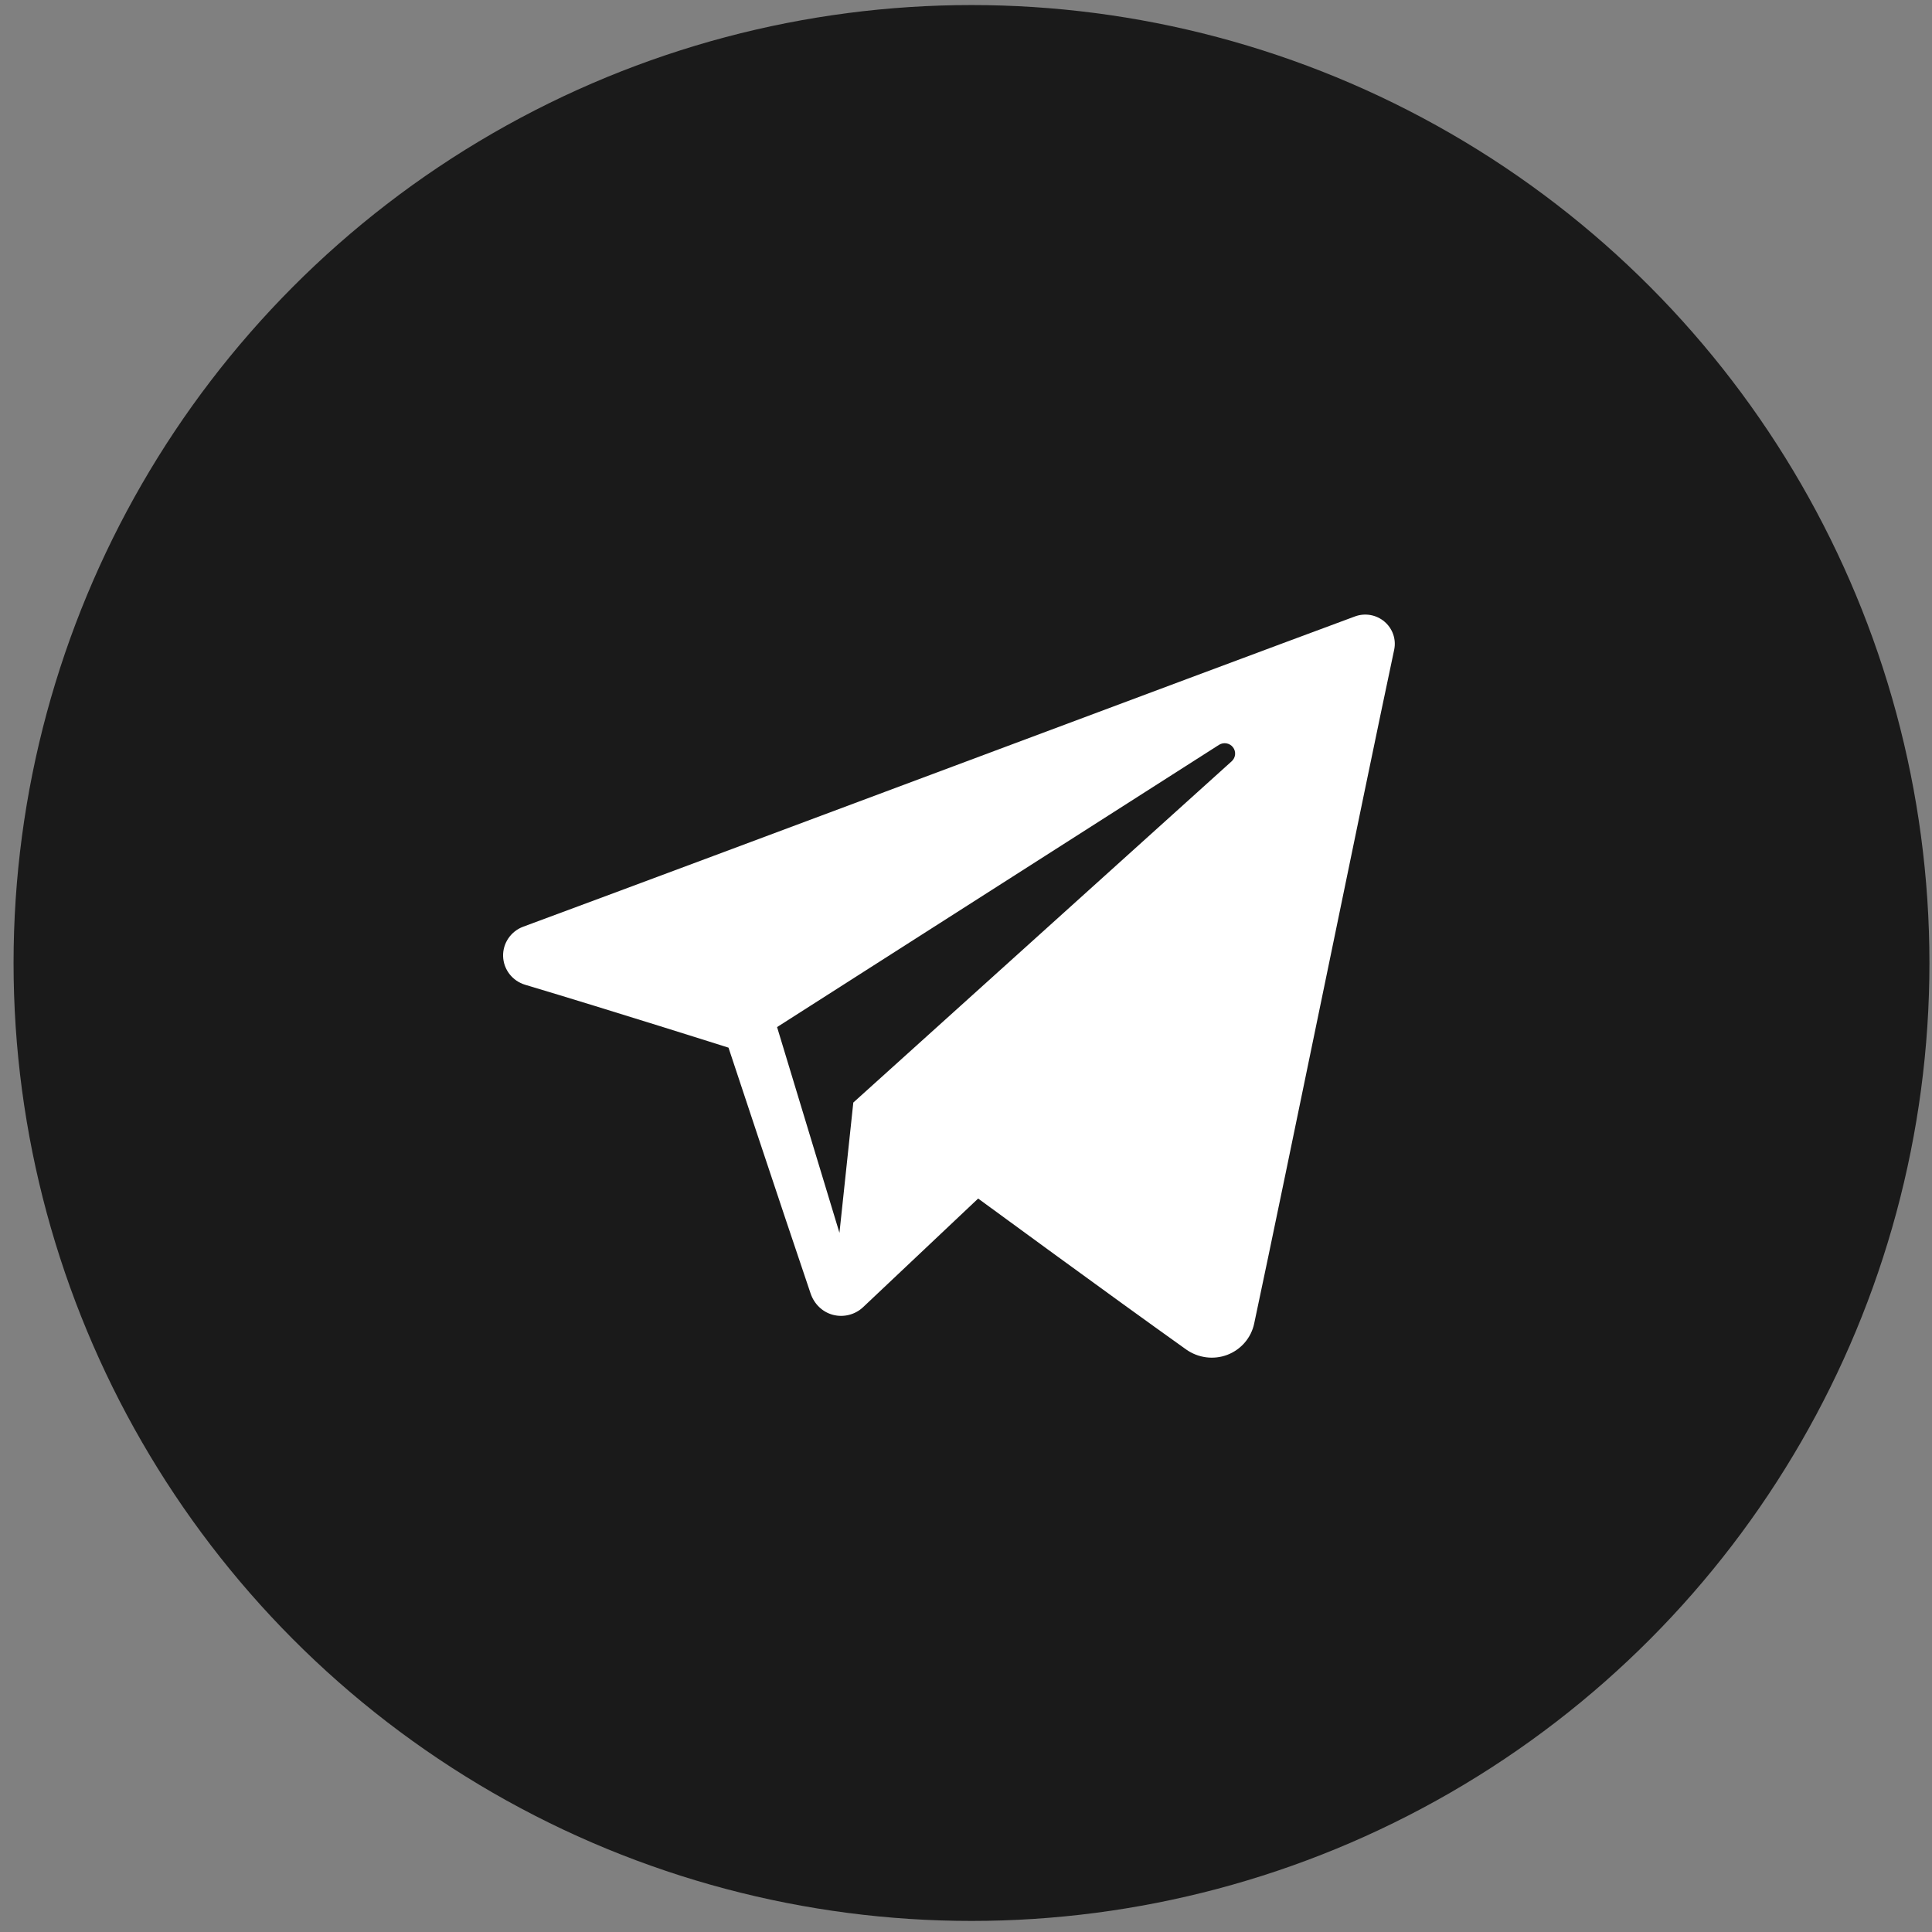<?xml version="1.0" encoding="UTF-8"?> <svg xmlns="http://www.w3.org/2000/svg" width="52" height="52" viewBox="0 0 52 52" fill="none"><rect x="0" y="0" width="52" height="52" fill="#808080" stroke="none"/> <circle cx="26.148" cy="25.919" r="25.783" fill="#1A1A1A"></circle> <g clip-path="url(#clip0_125_113)"> <path fill-rule="evenodd" clip-rule="evenodd" d="M31.925 36.321C32.247 36.549 32.662 36.606 33.032 36.466C33.402 36.325 33.674 36.009 33.756 35.626C34.625 31.542 36.733 21.205 37.524 17.49C37.584 17.21 37.484 16.919 37.264 16.732C37.044 16.545 36.739 16.491 36.467 16.592C32.274 18.144 19.361 22.989 14.083 24.942C13.748 25.066 13.53 25.388 13.541 25.741C13.553 26.095 13.791 26.402 14.134 26.505C16.501 27.213 19.608 28.198 19.608 28.198C19.608 28.198 21.06 32.583 21.817 34.813C21.912 35.093 22.131 35.313 22.42 35.389C22.708 35.464 23.016 35.385 23.231 35.182C24.447 34.034 26.327 32.259 26.327 32.259C26.327 32.259 29.899 34.878 31.925 36.321V36.321ZM20.915 27.644L22.594 33.182L22.967 29.675C22.967 29.675 29.454 23.824 33.152 20.489C33.26 20.391 33.275 20.227 33.185 20.112C33.096 19.997 32.932 19.97 32.809 20.048C28.523 22.785 20.915 27.644 20.915 27.644Z" fill="white"></path> </g> <defs> <clipPath id="clip0_125_113"> <rect width="24" height="24" fill="white" transform="translate(13.541 13.542)"></rect> </clipPath> </defs> </svg> 